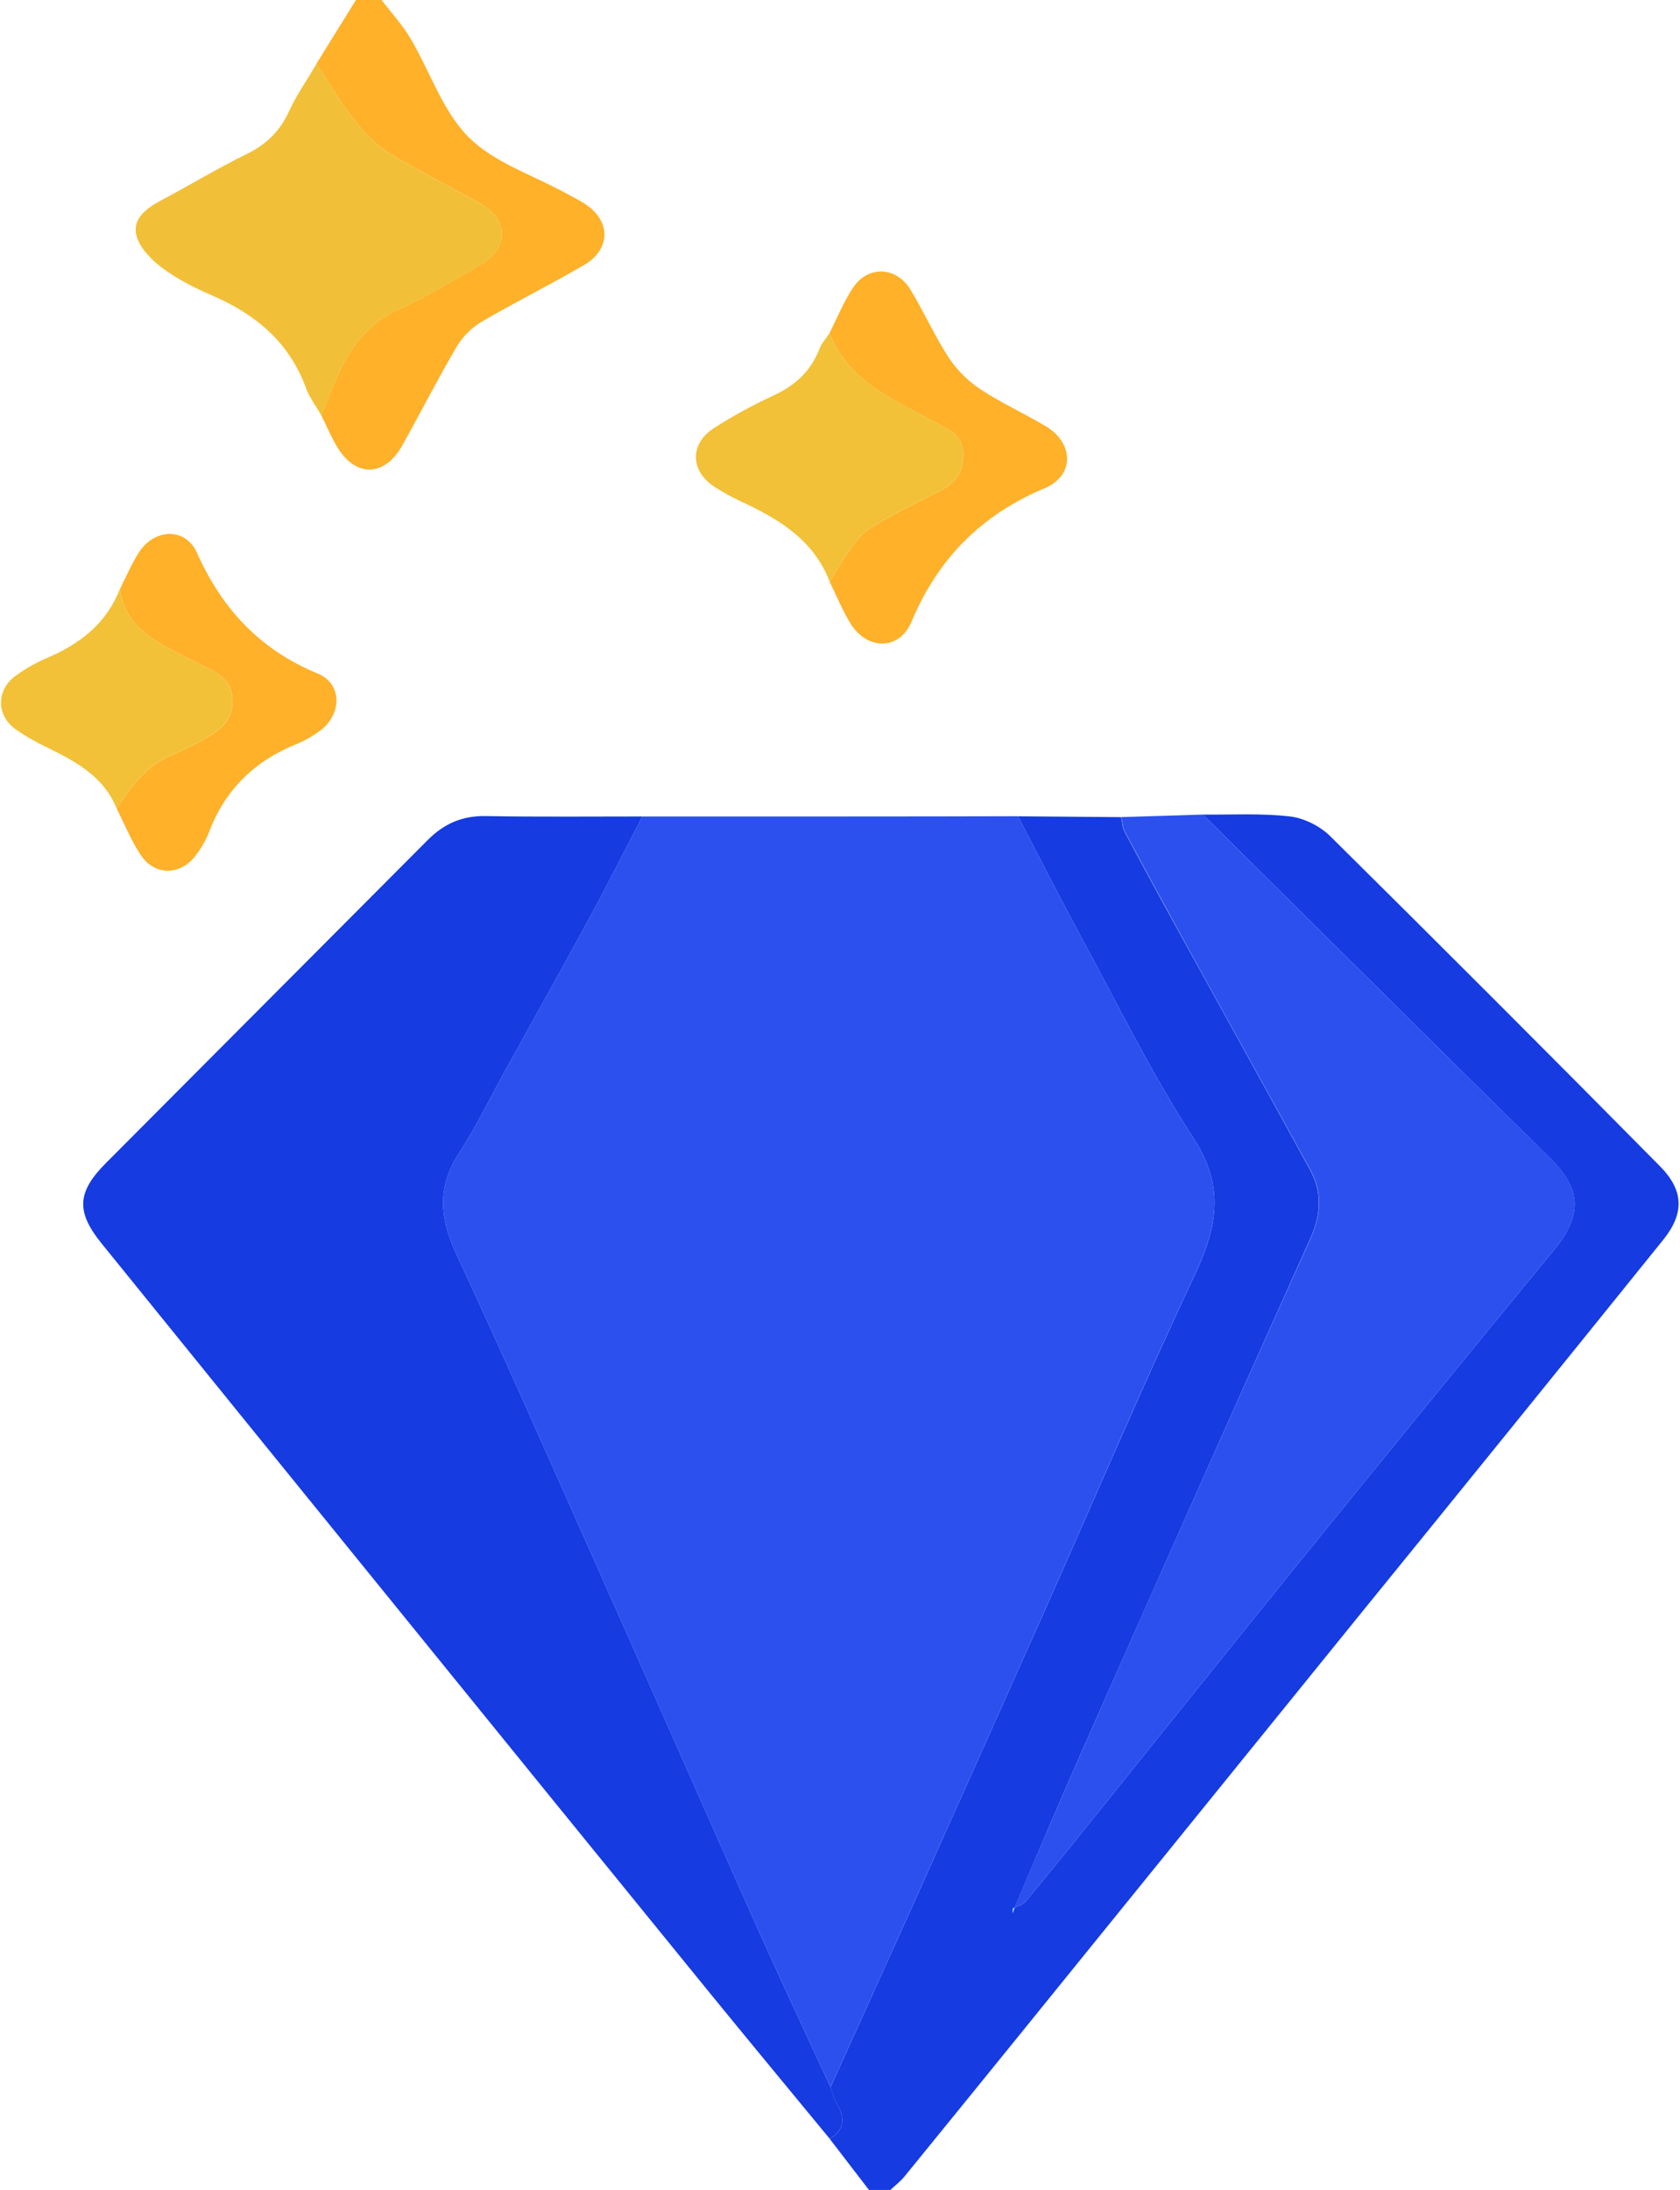 <svg width="829" height="1080" viewBox="0 0 829 1080" fill="none" xmlns="http://www.w3.org/2000/svg">
<g clip-path="url(#clip0_1_1445)">
<path d="M593.571 401.71C607.921 401.87 622.401 400.99 636.571 402.64C643.571 403.46 651.571 407.51 656.571 412.54C711.024 466.413 765.178 520.583 819.031 575.05C830.811 586.9 831.361 598.24 820.691 611.46C770.691 673.46 720.558 735.367 670.291 797.18L501.291 1005.73C482.944 1028.36 464.571 1050.96 446.171 1073.54C444.171 1075.94 441.631 1077.86 439.341 1080H428.791L409.431 1054.8C416.541 1050.52 417.221 1044.94 413.181 1038.04C411.631 1035.39 410.901 1032.27 409.801 1029.36C423.231 999.68 436.741 970.03 450.091 940.36C471.631 892.42 493.114 844.46 514.541 796.48C539.371 740.82 563.241 684.71 589.191 629.58C600.391 605.78 604.831 585.58 588.881 561.15C568.051 529.26 551.261 494.72 533.021 461.15C522.501 441.79 512.541 422.1 502.331 402.56L553.251 402.98C553.771 405.35 553.771 407.98 554.871 410.04C563.611 426.44 572.471 442.773 581.451 459.04C603.101 498.34 624.891 537.56 646.451 576.88C652.451 587.79 651.891 598.96 646.841 610.17C631.301 644.69 615.818 679.233 600.391 713.8C577.978 764.06 555.644 814.337 533.391 864.63C522.221 889.93 511.461 915.41 500.641 940.74C500.231 940.98 499.731 941.12 499.711 941.32C499.661 942.063 499.661 942.808 499.711 943.55C500.021 942.66 500.341 941.77 500.611 940.74C502.291 939.91 504.611 939.44 505.811 938.02C514.811 927.32 523.631 916.48 532.391 905.6C569.631 859.34 606.691 812.93 644.081 766.79C684.781 716.577 725.661 666.507 766.721 616.58C782.471 597.42 779.021 584.88 764.081 570.26C707.011 514.32 650.381 457.93 593.571 401.71Z" fill="#153BE1"/>
<path d="M188.291 0C193.091 6.3 198.561 12.21 202.571 19C212.221 35.26 218.361 54.74 231.221 67.63C243.821 80.25 262.981 86.32 279.221 95.27C282.301 96.96 285.461 98.52 288.411 100.39C301.481 108.66 301.631 122.88 288.191 130.71C271.541 140.41 254.191 149 237.601 158.71C232.601 161.713 228.412 165.895 225.401 170.89C215.991 186.89 207.561 203.48 198.491 219.69C189.651 235.47 175.131 235.52 166.041 219.87C163.241 215.05 161.041 209.87 158.561 204.87C166.841 184.24 173.711 162.96 196.711 152.62C210.711 146.34 223.831 138.14 237.191 130.53C251.071 122.63 251.081 108.23 237.191 100.45C221.951 91.89 206.191 84.19 191.331 75.04C184.861 71.04 179.331 64.92 174.631 58.83C167.891 50.15 162.251 40.6 156.141 31.43L175.631 0H188.291Z" fill="#FEB129"/>
<path d="M502.331 402.52C512.541 422.06 522.501 441.75 533.021 461.11C551.261 494.67 568.021 529.21 588.881 561.11C604.831 585.51 600.391 605.74 589.191 629.54C563.191 684.67 539.371 740.78 514.541 796.44C493.141 844.44 471.658 892.4 450.091 940.32C436.741 970.04 423.231 999.69 409.801 1029.32C397.381 1002.32 384.721 975.43 372.601 948.32C345.171 886.89 318.091 825.32 290.701 763.84C269.011 715.18 247.501 666.42 225.021 618.13C216.941 600.77 215.621 585.26 226.471 568.67C234.701 556.09 241.241 542.41 248.541 529.22C262.621 503.76 276.871 478.4 290.751 452.83C299.751 436.25 308.221 419.38 316.931 402.64C350.717 402.64 384.507 402.64 418.301 402.64C446.314 402.64 474.324 402.6 502.331 402.52Z" fill="#2C50EE"/>
<path d="M316.941 402.65C308.231 419.39 299.761 436.26 290.761 452.84C276.881 478.41 262.631 503.77 248.551 529.23C241.251 542.42 234.711 556.1 226.481 568.68C215.631 585.27 216.951 600.78 225.031 618.14C247.511 666.43 269.031 715.19 290.711 763.85C318.101 825.3 345.181 886.85 372.611 948.33C384.731 975.47 397.391 1002.33 409.811 1029.33C410.911 1032.24 411.641 1035.33 413.191 1038.01C417.191 1044.91 416.551 1050.49 409.441 1054.77C389.161 1030.14 368.771 1005.6 348.621 980.86C297.861 918.533 247.161 856.157 196.521 793.73C147.614 733.53 98.754 673.287 49.941 613C37.321 597.35 38.201 587.67 52.331 573.51C105.211 520.503 158.081 467.463 210.941 414.39C219.221 406.03 228.261 402.23 239.941 402.45C265.601 402.92 291.271 402.63 316.941 402.65Z" fill="#153BE1"/>
<path d="M593.571 401.71C650.381 457.93 707.011 514.32 764.121 570.23C779.061 584.85 782.511 597.39 766.761 616.55C725.708 666.483 684.828 716.553 644.121 766.76C606.731 812.9 569.671 859.31 532.431 905.57C523.671 916.45 514.841 927.29 505.851 937.99C504.661 939.41 502.331 939.88 500.521 940.78C511.471 915.38 522.231 889.9 533.401 864.6C555.621 814.273 577.954 763.997 600.401 713.77C615.841 679.203 631.354 644.66 646.941 610.14C651.941 598.93 652.541 587.76 646.551 576.85C624.941 537.53 603.151 498.31 581.551 459.01C572.578 442.743 563.718 426.41 554.971 410.01C553.871 407.96 553.871 405.32 553.351 402.95L593.571 401.71Z" fill="#2C50EE"/>
<path d="M156.191 31.46C162.301 40.63 167.941 50.18 174.681 58.86C179.421 65 184.941 71.09 191.381 75.07C206.251 84.22 222.001 91.92 237.241 100.48C251.121 108.26 251.111 122.66 237.241 130.56C223.881 138.17 210.741 146.37 196.761 152.65C173.761 162.99 166.891 184.27 158.611 204.9C156.011 200.38 152.701 196.12 150.941 191.29C142.671 168.71 126.121 154.98 104.691 145.73C96.021 141.99 87.371 137.63 79.871 132.01C74.461 127.95 68.571 121.87 67.211 115.73C65.371 107.4 72.821 102.35 80.041 98.53C93.941 91.14 107.511 82.91 121.671 76C131.301 71.28 138.061 64.81 142.561 55C146.331 46.81 151.591 39.28 156.191 31.46Z" fill="#F2C038"/>
<path d="M409.301 164.33C413.081 156.88 416.221 149 420.791 142.07C428.191 130.83 442.261 131.27 449.291 142.87C456.001 153.94 461.291 165.87 468.361 176.71C472.548 182.873 477.919 188.142 484.161 192.21C494.371 198.93 505.661 203.97 516.161 210.28C529.911 218.54 530.301 234.54 515.581 240.72C484.251 253.9 462.871 275.37 449.731 306.72C443.791 320.88 427.861 320.65 419.731 307.58C415.731 301.11 412.841 293.91 409.451 287.04C412.131 282.6 414.501 277.92 417.561 273.76C421.001 269.1 424.301 263.69 429.001 260.76C440.001 253.93 451.611 248.15 463.211 242.41C470.841 238.64 475.211 233.47 475.321 224.55C475.431 215.63 469.511 212.55 463.241 209.15C442.301 197.77 419.231 189 409.301 164.33Z" fill="#FEB129"/>
<path d="M409.301 164.33C419.231 188.95 442.301 197.77 463.251 209.12C469.521 212.52 475.451 215.74 475.331 224.52C475.211 233.3 470.851 238.61 463.221 242.38C451.621 248.12 439.971 253.9 429.011 260.73C424.311 263.66 421.011 269.07 417.571 273.73C414.511 277.89 412.141 282.57 409.461 287.01C401.461 266.06 384.001 255.74 365.011 247.01C360.894 245.057 356.903 242.85 353.061 240.4C340.401 232.53 340.061 218.71 352.721 210.83C361.897 205.014 371.44 199.8 381.291 195.22C392.061 190.33 399.951 183.31 404.291 172.22C405.361 169.36 407.591 166.94 409.301 164.33Z" fill="#F2C138"/>
<path d="M59.241 290.34C62.241 284.43 64.871 278.27 68.381 272.67C75.951 260.6 91.461 259.85 97.161 272.58C109.621 300.37 128.251 320.41 156.811 332.18C169.141 337.27 168.731 352.64 157.641 360.57C154.252 363.07 150.576 365.155 146.691 366.78C125.781 375.09 111.061 389.36 103.071 410.55C101.484 414.455 99.393 418.137 96.851 421.5C89.471 431.77 76.571 432.2 69.551 421.81C64.721 414.65 61.471 406.43 57.551 398.68C64.811 387.68 72.481 377.29 85.411 372.1C91.519 369.5 97.445 366.493 103.151 363.1C110.081 359.15 115.041 354.23 114.721 344.96C114.421 336.29 109.111 332.79 102.721 329.53C97.121 326.67 91.461 323.92 85.871 321.05C72.871 314.38 61.151 306.6 59.241 290.34Z" fill="#FEB129"/>
<path d="M59.241 290.34C61.151 306.6 72.871 314.34 85.851 321.03C91.441 323.9 97.101 326.65 102.701 329.51C109.071 332.77 114.381 336.27 114.701 344.94C115.021 354.21 110.061 359.13 103.131 363.08C97.425 366.473 91.499 369.48 85.391 372.08C72.461 377.27 64.791 387.69 57.531 398.66C51.121 382.87 37.371 375.53 23.181 368.58C17.793 366.065 12.628 363.098 7.741 359.71C-1.979 352.71 -1.919 340.15 7.851 333.16C12.686 329.689 17.883 326.752 23.351 324.4C39.621 317.5 52.601 307.32 59.241 290.34Z" fill="#F2C138"/>
<path d="M500.771 940.63C500.381 941.74 500.061 942.63 499.771 943.52C499.721 942.778 499.721 942.032 499.771 941.29C499.741 941.09 500.241 941 500.771 940.63Z" fill="#7CDFEC"/>
</g>
<defs>
<clipPath id="clip0_1_1445">
<rect width="827.88" height="1080" fill="white" transform="translate(0.461)"/>
</clipPath>
</defs>
</svg>

